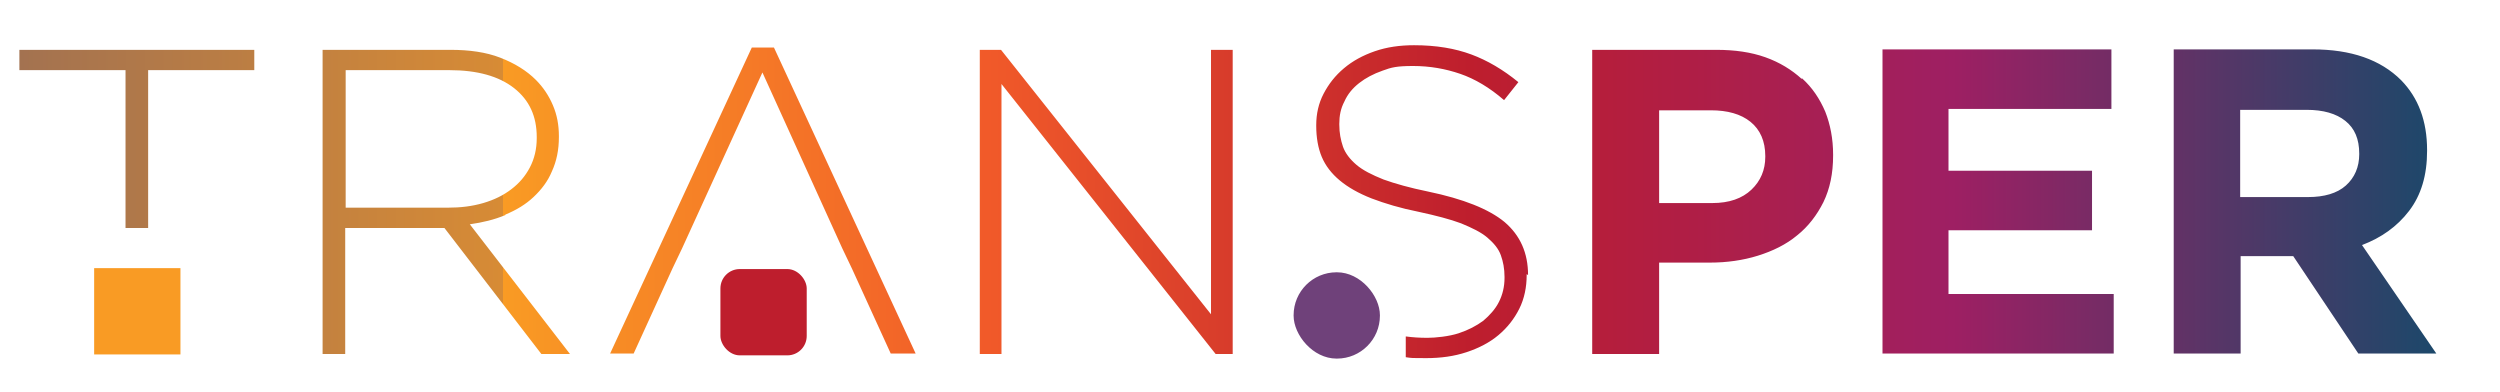 <?xml version="1.0" encoding="UTF-8"?>
<svg id="Layer_1" xmlns="http://www.w3.org/2000/svg" version="1.1" xmlns:xlink="http://www.w3.org/1999/xlink" viewBox="0 0 541.7 85">
  <!-- Generator: Adobe Illustrator 29.8.2, SVG Export Plug-In . SVG Version: 2.1.1 Build 3)  -->
  <defs>
    <style>
      .st0 {
        fill: #f99b24;
      }

      .st1 {
        fill: #be1e2d;
      }

      .st2 {
        fill: #6f417a;
      }

      .st3 {
        fill: url(#linear-gradient);
      }
    </style>
    <linearGradient id="linear-gradient" x1="4.2" y1="84.3" x2="527.9" y2="84.3" gradientTransform="translate(0 128) scale(1 -1)" gradientUnits="userSpaceOnUse">
      <stop offset="0" stop-color="#2b3990"/>
      <stop offset="0" stop-color="#303b8d"/>
      <stop offset="0" stop-color="#3e4285"/>
      <stop offset="0" stop-color="#564d79"/>
      <stop offset="0" stop-color="#785d67"/>
      <stop offset="0" stop-color="#a37250"/>
      <stop offset=".2" stop-color="#d78b35"/>
      <stop offset=".2" stop-color="#f99b24"/>
      <stop offset=".4" stop-color="#f15a29"/>
      <stop offset=".6" stop-color="#be1e2d"/>
      <stop offset=".8" stop-color="#9e1f63"/>
      <stop offset="1" stop-color="#1c486a"/>
    </linearGradient>
  </defs>
  <path class="st3" d="M109.5,46.5c2.4-1,4.4-2.2,6.1-3.8,1.7-1.6,3.1-3.4,4-5.6,1-2.2,1.5-4.6,1.5-7.4v-.2c0-2.4-.4-4.6-1.3-6.7-.9-2.1-2.1-3.9-3.7-5.5-2-2-4.6-3.6-7.7-4.8-3.1-1.2-6.7-1.7-10.8-1.7h-27.7v65.9h4.9v-27.3h21.5l21,27.3h6.2l-21.7-28.1c2.8-.4,5.3-1,7.7-2h0ZM74.9,44.9V15.2h22.5c6,0,10.7,1.3,14,3.9s4.9,6.1,4.9,10.6v.2c0,2.4-.5,4.5-1.5,6.4s-2.3,3.4-4,4.7-3.7,2.3-6.1,3c-2.4.7-4.9,1-7.7,1h-22.2.1ZM167.7,10.3l30.7,66.3h-5.4l-8.4-18.4-2.1-4.4-17.3-38.1-17.4,38.1-2.1,4.4-8.4,18.4h-5.1l30.7-66.3h4.8ZM4.3,10.8h50.8v4.4h-23v34.2h-4.9V15.2H4.2v-4.4h0ZM511.8,53.1c4.2-1.6,7.6-4,10.2-7.4,2.6-3.4,3.9-7.7,3.9-13v-.2c0-6.3-1.9-11.3-5.6-15.1-4.5-4.5-10.9-6.7-19.2-6.7h-30.1v65.9h14.5v-21.1h11.4l14.1,21.1h16.9l-16.1-23.5h0ZM511.2,33.4c0,2.8-1,5.1-2.9,6.8-1.9,1.7-4.7,2.5-8.2,2.5h-14.7v-18.9h14.4c3.6,0,6.4.8,8.4,2.4s3,3.9,3,7.1v.2h0ZM262.4,10.8h4.7v65.9h-3.7l-46.4-58.5v58.5h-4.7V10.8h4.6l45.5,57.3V10.8ZM422.2,63.7h35.8v12.9h-50.1V10.7h49.6v12.9h-35.3v13.4h31.1v12.9h-31.1v13.8h0ZM390.4,17.1c-2.2-2-4.8-3.6-7.9-4.7s-6.6-1.6-10.6-1.6h-26.9v65.9h14.5v-19.8h11c3.7,0,7.2-.5,10.4-1.5,3.2-1,6.1-2.4,8.5-4.4,2.4-1.9,4.3-4.4,5.7-7.2,1.4-2.9,2.1-6.2,2.1-10.1v-.2c0-3.4-.6-6.5-1.7-9.3-1.2-2.8-2.8-5.2-5-7.2h-.1ZM382.5,34c0,2.8-1,5.2-3,7.1s-4.8,2.9-8.5,2.9h-11.5v-20.1h11.2c3.6,0,6.5.8,8.6,2.5s3.2,4.2,3.2,7.4v.2h0ZM330.8,59.4v.2c0,2.6-.5,5.1-1.6,7.3-1.1,2.2-2.6,4.1-4.5,5.7s-4.2,2.8-6.9,3.7c-2.7.9-5.6,1.3-8.8,1.3s-3,0-4.4-.2v-4.5c1.5.2,3,.3,4.7.3s4.7-.3,6.8-1c2.1-.7,3.8-1.6,5.3-2.7,1.4-1.2,2.6-2.5,3.4-4.1s1.2-3.3,1.2-5.2v-.2c0-1.8-.3-3.3-.8-4.7-.5-1.4-1.5-2.6-2.9-3.8s-3.3-2.1-5.7-3.1c-2.4-.9-5.5-1.7-9.2-2.5-4-.8-7.3-1.8-10.2-2.9-2.8-1.1-5.1-2.4-6.9-3.9s-3.1-3.2-3.9-5.1-1.2-4.2-1.2-6.7v-.2c0-2.4.5-4.7,1.6-6.8,1.1-2.1,2.5-3.9,4.4-5.5s4.1-2.8,6.7-3.7c2.6-.9,5.4-1.3,8.5-1.3,4.8,0,8.9.7,12.4,2s6.9,3.3,10.2,6l-3.1,3.9c-3.1-2.7-6.3-4.6-9.5-5.7s-6.6-1.7-10.2-1.7-4.7.3-6.6,1c-2,.7-3.7,1.6-5.1,2.7s-2.5,2.4-3.2,4c-.8,1.5-1.1,3.1-1.1,4.8v.2c0,1.8.3,3.3.8,4.8.5,1.4,1.5,2.7,2.9,3.9,1.4,1.2,3.4,2.2,5.9,3.2,2.5.9,5.7,1.8,9.6,2.6,7.7,1.6,13.2,3.8,16.6,6.6,3.4,2.9,5.1,6.7,5.1,11.5l-.3-.2Z"/>
  <rect class="st0" x="20.4" y="58.1" width="18.7" height="18.7"/>
  <rect class="st1" x="156.1" y="58.3" width="18.7" height="18.7" rx="4.2" ry="4.2"/>
  <rect class="st2" x="280.3" y="59" width="18.7" height="18.7" rx="9.3" ry="9.3"/>
</svg>